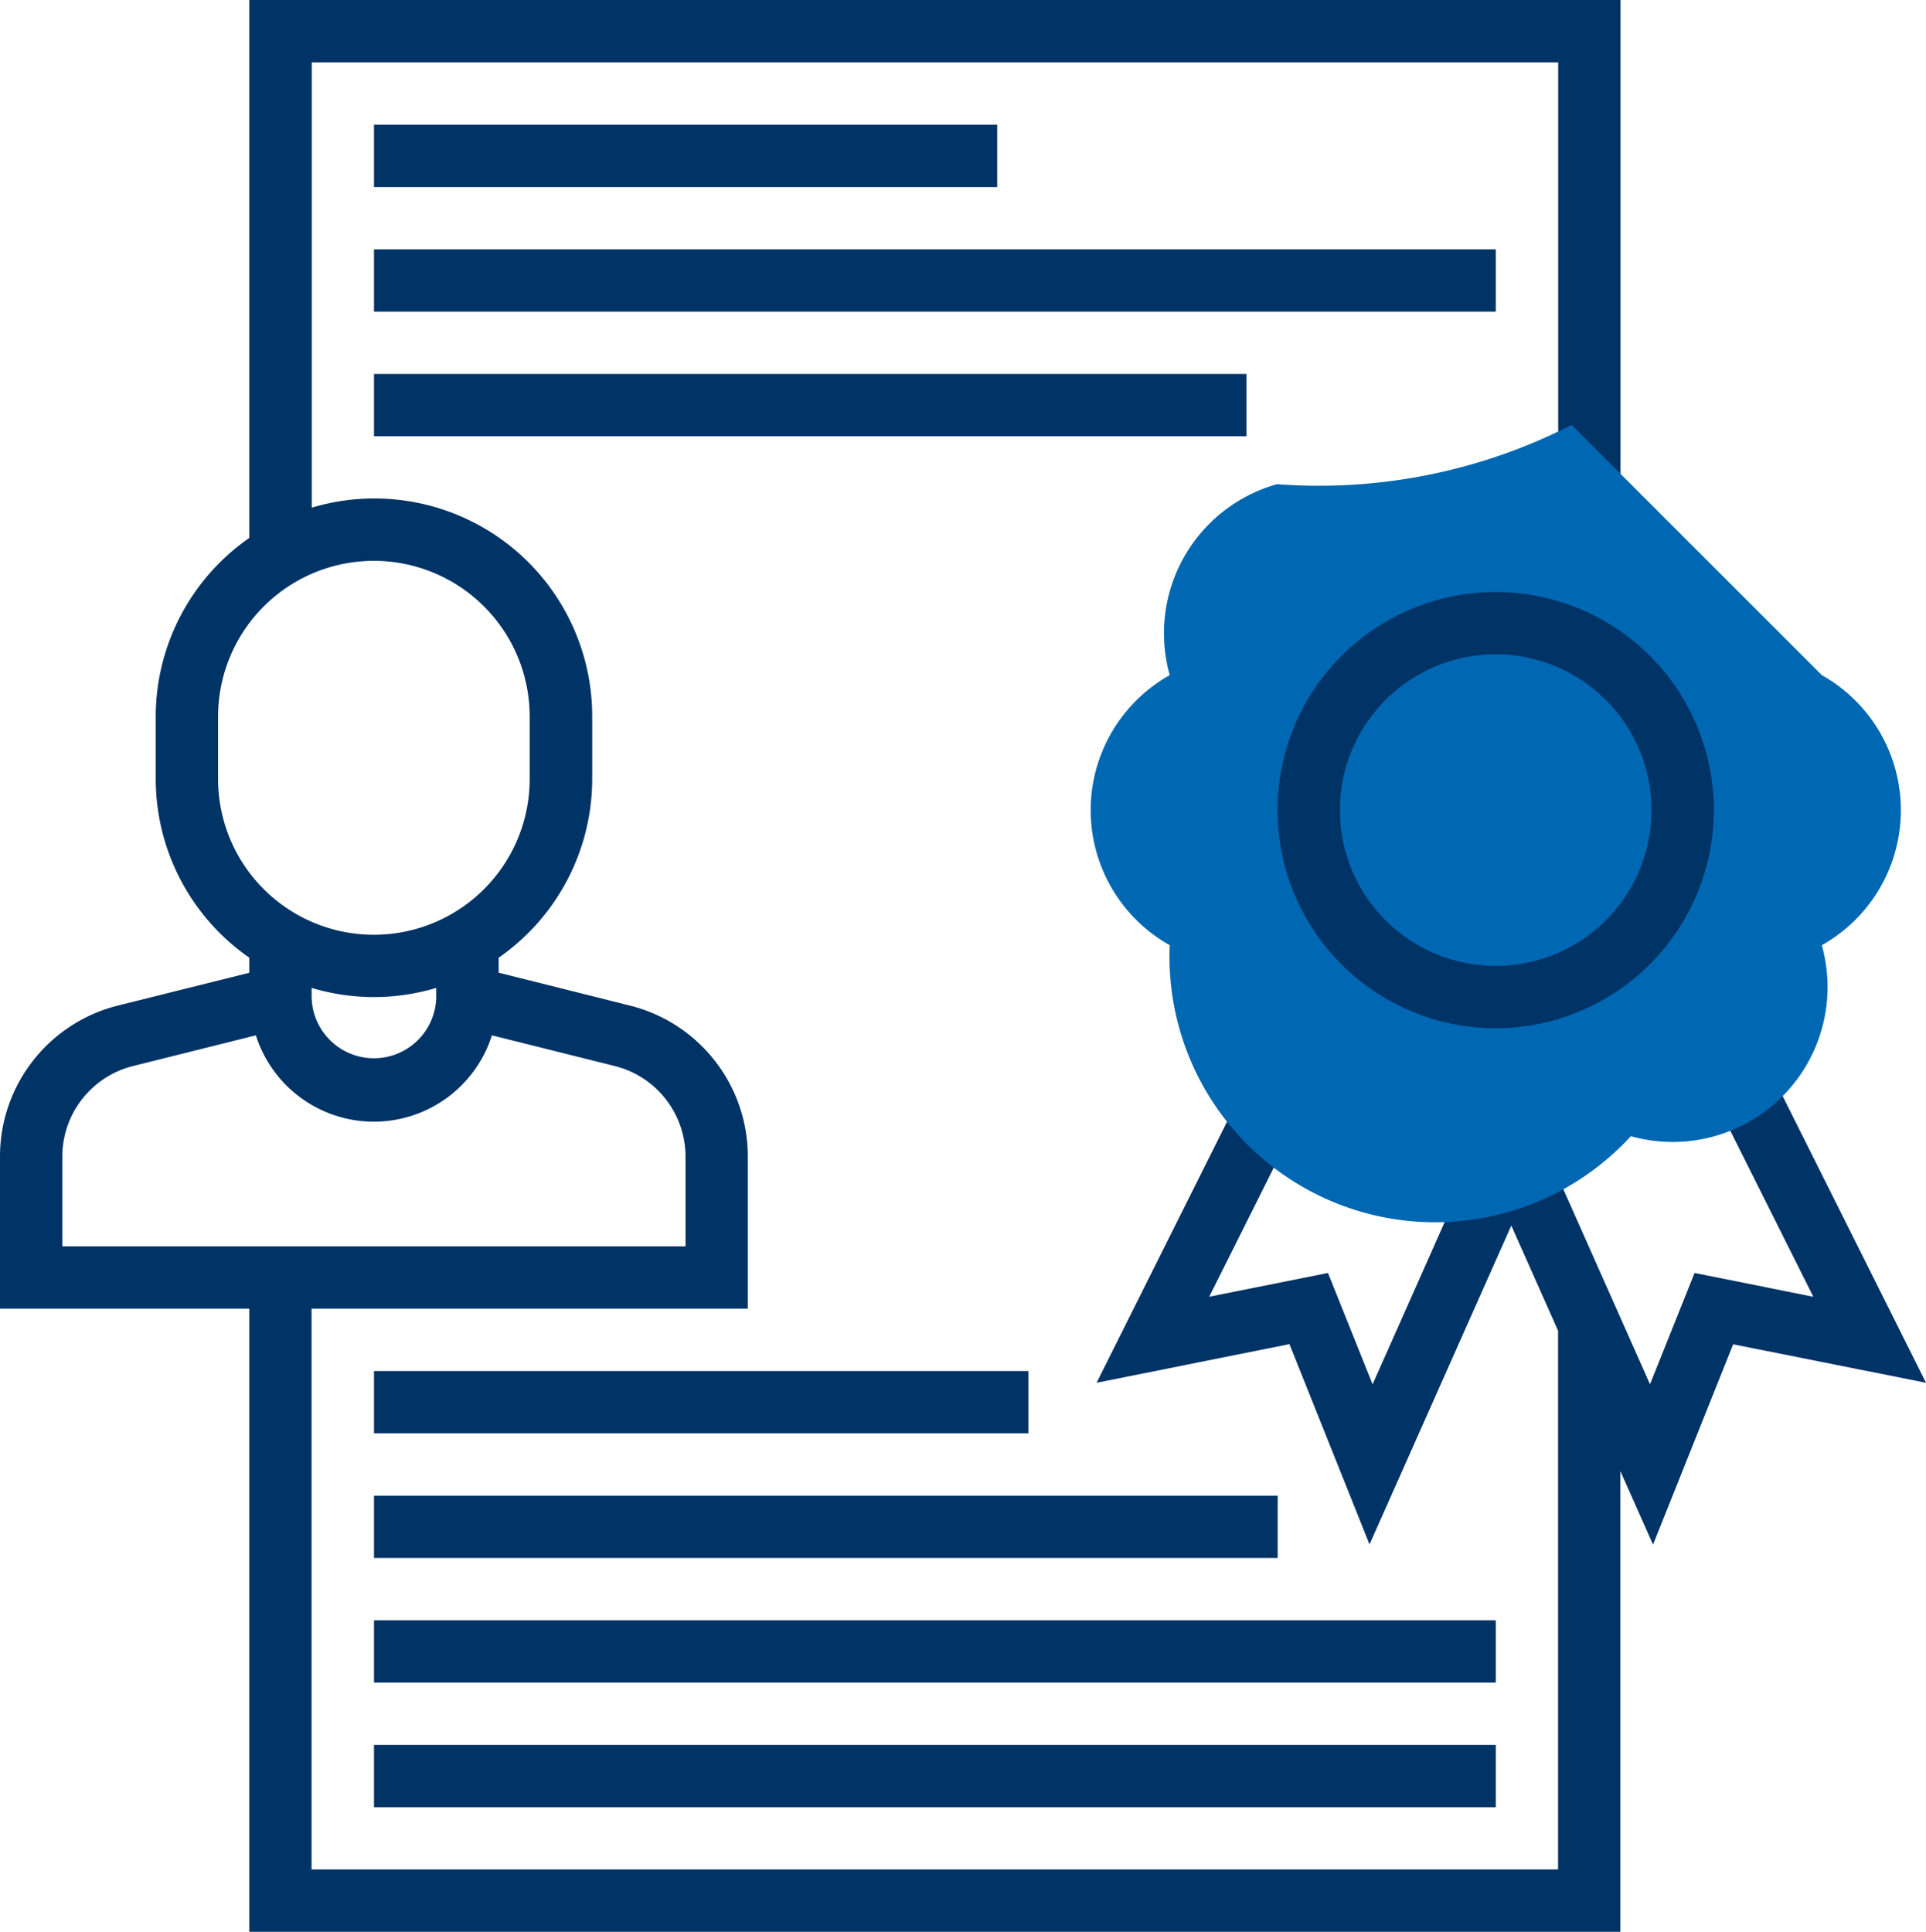 <?xml version="1.0" encoding="UTF-8"?>
<svg xmlns="http://www.w3.org/2000/svg" width="94.706" height="95" viewBox="0 0 94.706 95">
  <g id="Group_3157" data-name="Group 3157" transform="translate(-1123.98 -679.067)">
    <path id="Path_416" data-name="Path 416" d="M1211.158,732.011l-2.741,1.371,4.728,9.455-5.839-1.17-2.191,5.474-4.654-10.474-2.167.962-2.166-.962-4.654,10.477-2.194-5.477-5.84,1.168,4.728-9.455-2.741-1.371-7.525,15.058,9.483-1.9,3.938,9.849,6.971-15.681,2.3,5.171V771H1139.3V743.422h21.451v-7.473a7.652,7.652,0,0,0-5.8-7.433L1148.5,726.9v-.736a10.714,10.714,0,0,0,4.6-8.789v-3.069a10.711,10.711,0,0,0-13.79-10.274v-21.9h61.29v20.507h3.064V679.067h-67.426V705.52a10.713,10.713,0,0,0-4.6,8.789v3.065a10.714,10.714,0,0,0,4.6,8.789v.741l-6.458,1.612a7.652,7.652,0,0,0-5.8,7.433v7.473h12.258v30.645h67.419V751.408l1.607,3.616,3.938-9.849,9.484,1.892Zm-71.855-4.364a10.608,10.608,0,0,0,6.129,0v.452a3.065,3.065,0,0,1-6.129,0Zm-4.6-10.274v-3.064a7.661,7.661,0,1,1,15.323,0v3.065a7.661,7.661,0,0,1-15.323,0Zm-7.659,18.576a4.591,4.591,0,0,1,3.481-4.459l6.037-1.509a6.089,6.089,0,0,0,11.607,0l6.037,1.509a4.59,4.59,0,0,1,3.483,4.459v4.408h-30.645Z" fill="#036"></path>
    <g id="Group_3156" data-name="Group 3156">
      <path id="Path_827" data-name="Path 827" d="M1213.56,712.264a49956.145,49956.145,0,0,1-12.3-12.3,27.321,27.321,0,0,1-14.487,2.913,7.616,7.616,0,0,0-5.274,9.391,7.616,7.616,0,0,0,0,13.282,13.061,13.061,0,0,0,22.674,9.392,7.617,7.617,0,0,0,9.39-9.392,7.616,7.616,0,0,0,0-13.282Z" fill="#0068b3"></path>
    </g>
    <path id="Path_418" data-name="Path 418" d="M1197.528,729.632a10.726,10.726,0,1,1,10.726-10.726h0A10.739,10.739,0,0,1,1197.528,729.632Zm0-18.387a7.661,7.661,0,1,0,7.661,7.661h0a7.669,7.669,0,0,0-7.661-7.662ZM1142.37,685.2h30.645v3.068H1142.37Zm0,6.129h55.161v3.064H1142.37Zm0,6.129h42.9v3.064h-42.9Zm0,49.032h32.177v3.064H1142.37Zm0,6.129h44.436v3.064H1142.37Zm0,6.129h55.161v3.064H1142.37Zm0,6.129h55.161v3.064H1142.37Z" fill="#036"></path>
  </g>
</svg>
